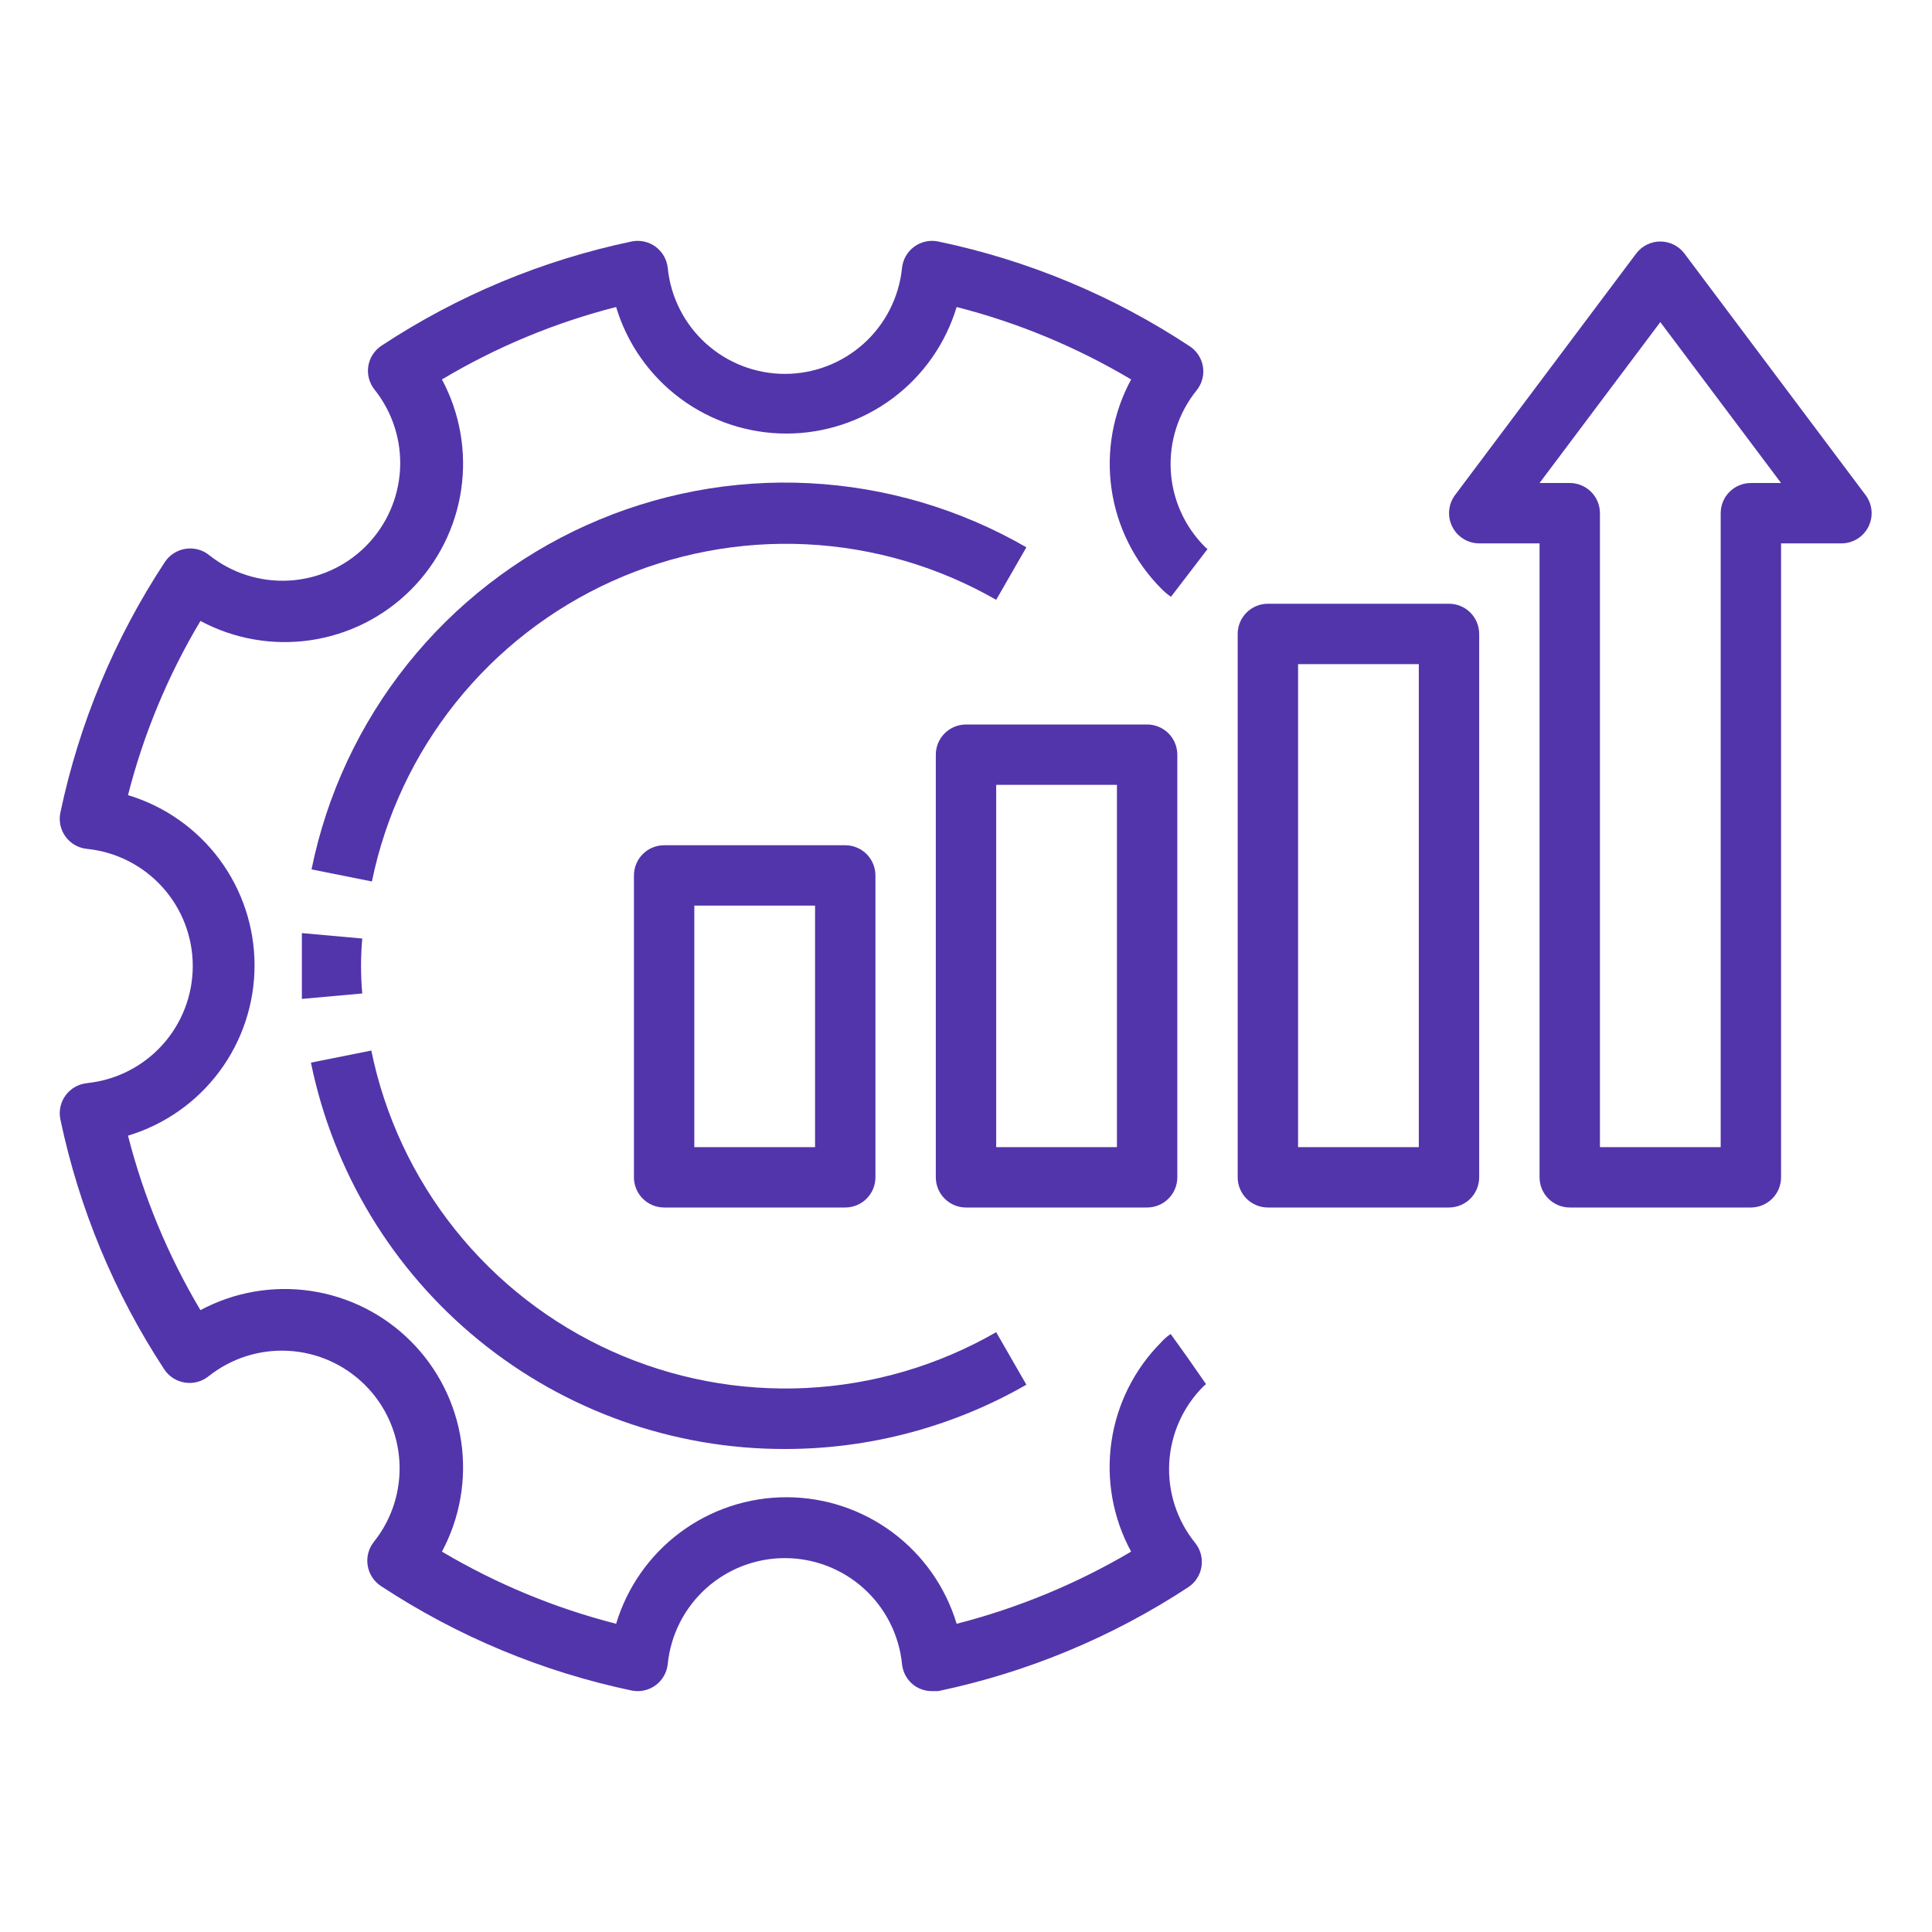 <svg width="512" height="512" viewBox="0 0 512 512" fill="none" xmlns="http://www.w3.org/2000/svg">
<path d="M272 145.04C254.423 134.891 234.684 129.067 214.412 128.05C194.141 127.033 173.918 130.851 155.412 139.189C136.907 147.527 120.65 160.147 107.983 176.006C95.316 191.865 86.602 210.509 82.56 230.4L98.56 233.6C102.121 216.247 109.747 199.986 120.813 186.152C131.878 172.318 146.067 161.307 162.215 154.022C178.362 146.737 196.008 143.386 213.702 144.244C231.396 145.103 248.634 150.146 264 158.96L272 145.04Z" fill="#5235AA"/>
<path d="M208 384C230.456 384.014 252.524 378.139 272 366.96L264 353.04C248.628 361.887 231.375 366.957 213.661 367.833C195.947 368.709 178.278 365.365 162.109 358.077C145.939 350.789 131.732 339.765 120.656 325.913C109.58 312.061 101.952 295.776 98.4 278.4L82.4 281.6C88.307 310.539 104.04 336.544 126.932 355.207C149.823 373.87 178.465 384.043 208 384Z" fill="#5235AA"/>
<path d="M80 256V264.72L96 263.28C95.573 258.436 95.573 253.564 96 248.72L80 247.28V256Z" fill="#5235AA"/>
<path d="M23.2 287.04C22.069 287.13 20.969 287.459 19.975 288.007C18.981 288.554 18.114 289.307 17.433 290.215C16.752 291.123 16.272 292.165 16.025 293.273C15.778 294.381 15.769 295.529 16 296.64C20.953 320.246 30.287 342.714 43.52 362.88C44.14 363.823 44.952 364.624 45.903 365.231C46.855 365.837 47.924 366.236 49.04 366.4C50.14 366.569 51.263 366.507 52.337 366.218C53.412 365.929 54.414 365.419 55.28 364.72C61.277 359.949 68.82 357.553 76.472 357.987C84.123 358.421 91.346 361.656 96.765 367.075C102.184 372.494 105.419 379.717 105.853 387.368C106.287 395.02 103.891 402.563 99.12 408.56C98.411 409.436 97.894 410.451 97.605 411.541C97.315 412.63 97.259 413.768 97.44 414.88C97.615 415.982 98.018 417.035 98.625 417.972C99.231 418.909 100.026 419.709 100.96 420.32C121.163 433.627 143.687 443.017 167.36 448C168.459 448.23 169.594 448.226 170.692 447.989C171.789 447.751 172.824 447.285 173.73 446.621C174.636 445.957 175.391 445.11 175.948 444.134C176.504 443.159 176.849 442.077 176.96 440.96C177.742 433.271 181.349 426.146 187.084 420.965C192.818 415.784 200.272 412.916 208 412.916C215.728 412.916 223.182 415.784 228.916 420.965C234.651 426.146 238.258 433.271 239.04 440.96C239.145 442.078 239.484 443.162 240.035 444.141C240.586 445.119 241.338 445.971 242.24 446.64C243.613 447.634 245.265 448.166 246.96 448.16H248.64C272.246 443.207 294.714 433.873 314.88 420.64C315.814 420.029 316.609 419.229 317.215 418.292C317.822 417.355 318.225 416.302 318.4 415.2C318.581 414.088 318.525 412.95 318.235 411.861C317.946 410.771 317.429 409.756 316.72 408.88C311.891 402.908 309.447 395.358 309.86 387.69C310.274 380.021 313.516 372.777 318.96 367.36L319.6 366.8L314.88 360L310.24 353.52C309.325 354.132 308.492 354.858 307.76 355.68C300.619 362.835 295.982 372.106 294.54 382.112C293.098 392.117 294.929 402.32 299.76 411.2C285.324 419.72 269.757 426.157 253.52 430.32C250.601 420.624 244.636 412.126 236.51 406.085C228.383 400.044 218.526 396.782 208.4 396.782C198.274 396.782 188.417 400.044 180.29 406.085C172.164 412.126 166.199 420.624 163.28 430.32C147.062 426.174 131.519 419.736 117.12 411.2C121.911 402.253 123.696 392.001 122.211 381.961C120.726 371.92 116.049 362.625 108.872 355.448C101.695 348.271 92.4 343.594 82.359 342.109C72.319 340.624 62.067 342.409 53.12 347.2C44.542 332.784 38.076 317.212 33.92 300.96C43.616 298.041 52.114 292.076 58.155 283.95C64.196 275.823 67.458 265.966 67.458 255.84C67.458 245.714 64.196 235.857 58.155 227.73C52.114 219.604 43.616 213.639 33.92 210.72C38.062 194.489 44.529 178.941 53.12 164.56C62.067 169.351 72.319 171.137 82.359 169.651C92.4 168.166 101.695 163.489 108.872 156.312C116.049 149.135 120.726 139.84 122.211 129.799C123.696 119.759 121.911 109.507 117.12 100.56C131.501 91.969 147.049 85.503 163.28 81.36C166.199 91.056 172.164 99.554 180.29 105.595C188.417 111.636 198.274 114.898 208.4 114.898C218.526 114.898 228.383 111.636 236.51 105.595C244.636 99.554 250.601 91.056 253.52 81.36C269.772 85.516 285.344 91.982 299.76 100.56C294.949 109.431 293.128 119.618 294.57 129.606C296.011 139.595 300.637 148.851 307.76 156C308.538 156.804 309.396 157.528 310.32 158.16L320 145.52L319.36 144.96C313.916 139.543 310.674 132.299 310.26 124.631C309.847 116.962 312.291 109.412 317.12 103.44C317.819 102.574 318.329 101.572 318.618 100.497C318.907 99.423 318.969 98.3 318.8 97.2C318.625 96.098 318.222 95.045 317.615 94.108C317.009 93.171 316.214 92.371 315.28 91.76C295.022 78.376 272.409 68.957 248.64 64C247.541 63.77 246.406 63.774 245.308 64.011C244.211 64.249 243.175 64.715 242.27 65.379C241.364 66.043 240.609 66.89 240.052 67.866C239.496 68.841 239.151 69.923 239.04 71.04C238.258 78.729 234.651 85.854 228.916 91.035C223.182 96.216 215.728 99.084 208 99.084C200.272 99.084 192.818 96.216 187.084 91.035C181.349 85.854 177.742 78.729 176.96 71.04C176.849 69.923 176.504 68.841 175.948 67.866C175.391 66.89 174.636 66.043 173.73 65.379C172.824 64.715 171.789 64.249 170.692 64.011C169.594 63.774 168.459 63.77 167.36 64C143.742 68.955 121.269 78.319 101.12 91.6C100.186 92.211 99.391 93.011 98.785 93.948C98.178 94.885 97.775 95.938 97.6 97.04C97.431 98.14 97.493 99.263 97.782 100.337C98.071 101.412 98.581 102.414 99.28 103.28C104.051 109.277 106.447 116.821 106.013 124.472C105.579 132.123 102.344 139.346 96.925 144.765C91.506 150.184 84.283 153.419 76.632 153.853C68.981 154.288 61.437 151.891 55.44 147.12C54.574 146.421 53.572 145.911 52.497 145.622C51.423 145.333 50.3 145.271 49.2 145.44C48.084 145.604 47.015 146.003 46.063 146.61C45.112 147.216 44.3 148.017 43.68 148.96C30.373 169.163 20.983 191.687 16 215.36C15.77 216.459 15.774 217.594 16.011 218.692C16.249 219.789 16.715 220.825 17.379 221.73C18.043 222.636 18.89 223.391 19.866 223.948C20.841 224.504 21.923 224.849 23.04 224.96C30.729 225.742 37.854 229.349 43.035 235.084C48.216 240.818 51.084 248.272 51.084 256C51.084 263.728 48.216 271.182 43.035 276.916C37.854 282.651 30.729 286.258 23.04 287.04H23.2Z" fill="#5235AA"/>
<path d="M176 224C173.878 224 171.843 224.843 170.343 226.343C168.843 227.843 168 229.878 168 232V312C168 314.122 168.843 316.157 170.343 317.657C171.843 319.157 173.878 320 176 320H224C226.122 320 228.157 319.157 229.657 317.657C231.157 316.157 232 314.122 232 312V232C232 229.878 231.157 227.843 229.657 226.343C228.157 224.843 226.122 224 224 224H176ZM216 304H184V240H216V304Z" fill="#5235AA"/>
<path d="M312 312V200C312 197.878 311.157 195.843 309.657 194.343C308.157 192.843 306.122 192 304 192H256C253.878 192 251.843 192.843 250.343 194.343C248.843 195.843 248 197.878 248 200V312C248 314.122 248.843 316.157 250.343 317.657C251.843 319.157 253.878 320 256 320H304C306.122 320 308.157 319.157 309.657 317.657C311.157 316.157 312 314.122 312 312ZM296 304H264V208H296V304Z" fill="#5235AA"/>
<path d="M336 320H384C386.122 320 388.157 319.157 389.657 317.657C391.157 316.157 392 314.122 392 312V168C392 165.878 391.157 163.843 389.657 162.343C388.157 160.843 386.122 160 384 160H336C333.878 160 331.843 160.843 330.343 162.343C328.843 163.843 328 165.878 328 168V312C328 314.122 328.843 316.157 330.343 317.657C331.843 319.157 333.878 320 336 320ZM344 176H376V304H344V176Z" fill="#5235AA"/>
<path d="M392 144H408V312C408 314.122 408.843 316.157 410.343 317.657C411.843 319.157 413.878 320 416 320H464C466.122 320 468.157 319.157 469.657 317.657C471.157 316.157 472 314.122 472 312V144H488C489.486 144 490.942 143.586 492.206 142.805C493.47 142.024 494.491 140.907 495.155 139.578C495.82 138.249 496.101 136.761 495.968 135.282C495.834 133.802 495.291 132.389 494.4 131.2L446.4 67.2C445.655 66.206 444.689 65.4 443.578 64.845C442.467 64.289 441.242 64 440 64C438.758 64 437.533 64.289 436.422 64.845C435.311 65.4 434.345 66.206 433.6 67.2L385.6 131.2C384.71 132.394 384.171 133.813 384.044 135.297C383.916 136.782 384.206 138.272 384.88 139.6C385.545 140.919 386.562 142.029 387.819 142.805C389.075 143.582 390.523 143.996 392 144ZM440 85.36L472 128H464C461.878 128 459.843 128.843 458.343 130.343C456.843 131.843 456 133.878 456 136V304H424V136C424 133.878 423.157 131.843 421.657 130.343C420.157 128.843 418.122 128 416 128H408L440 85.36Z" fill="#5235AA"/>
</svg>
